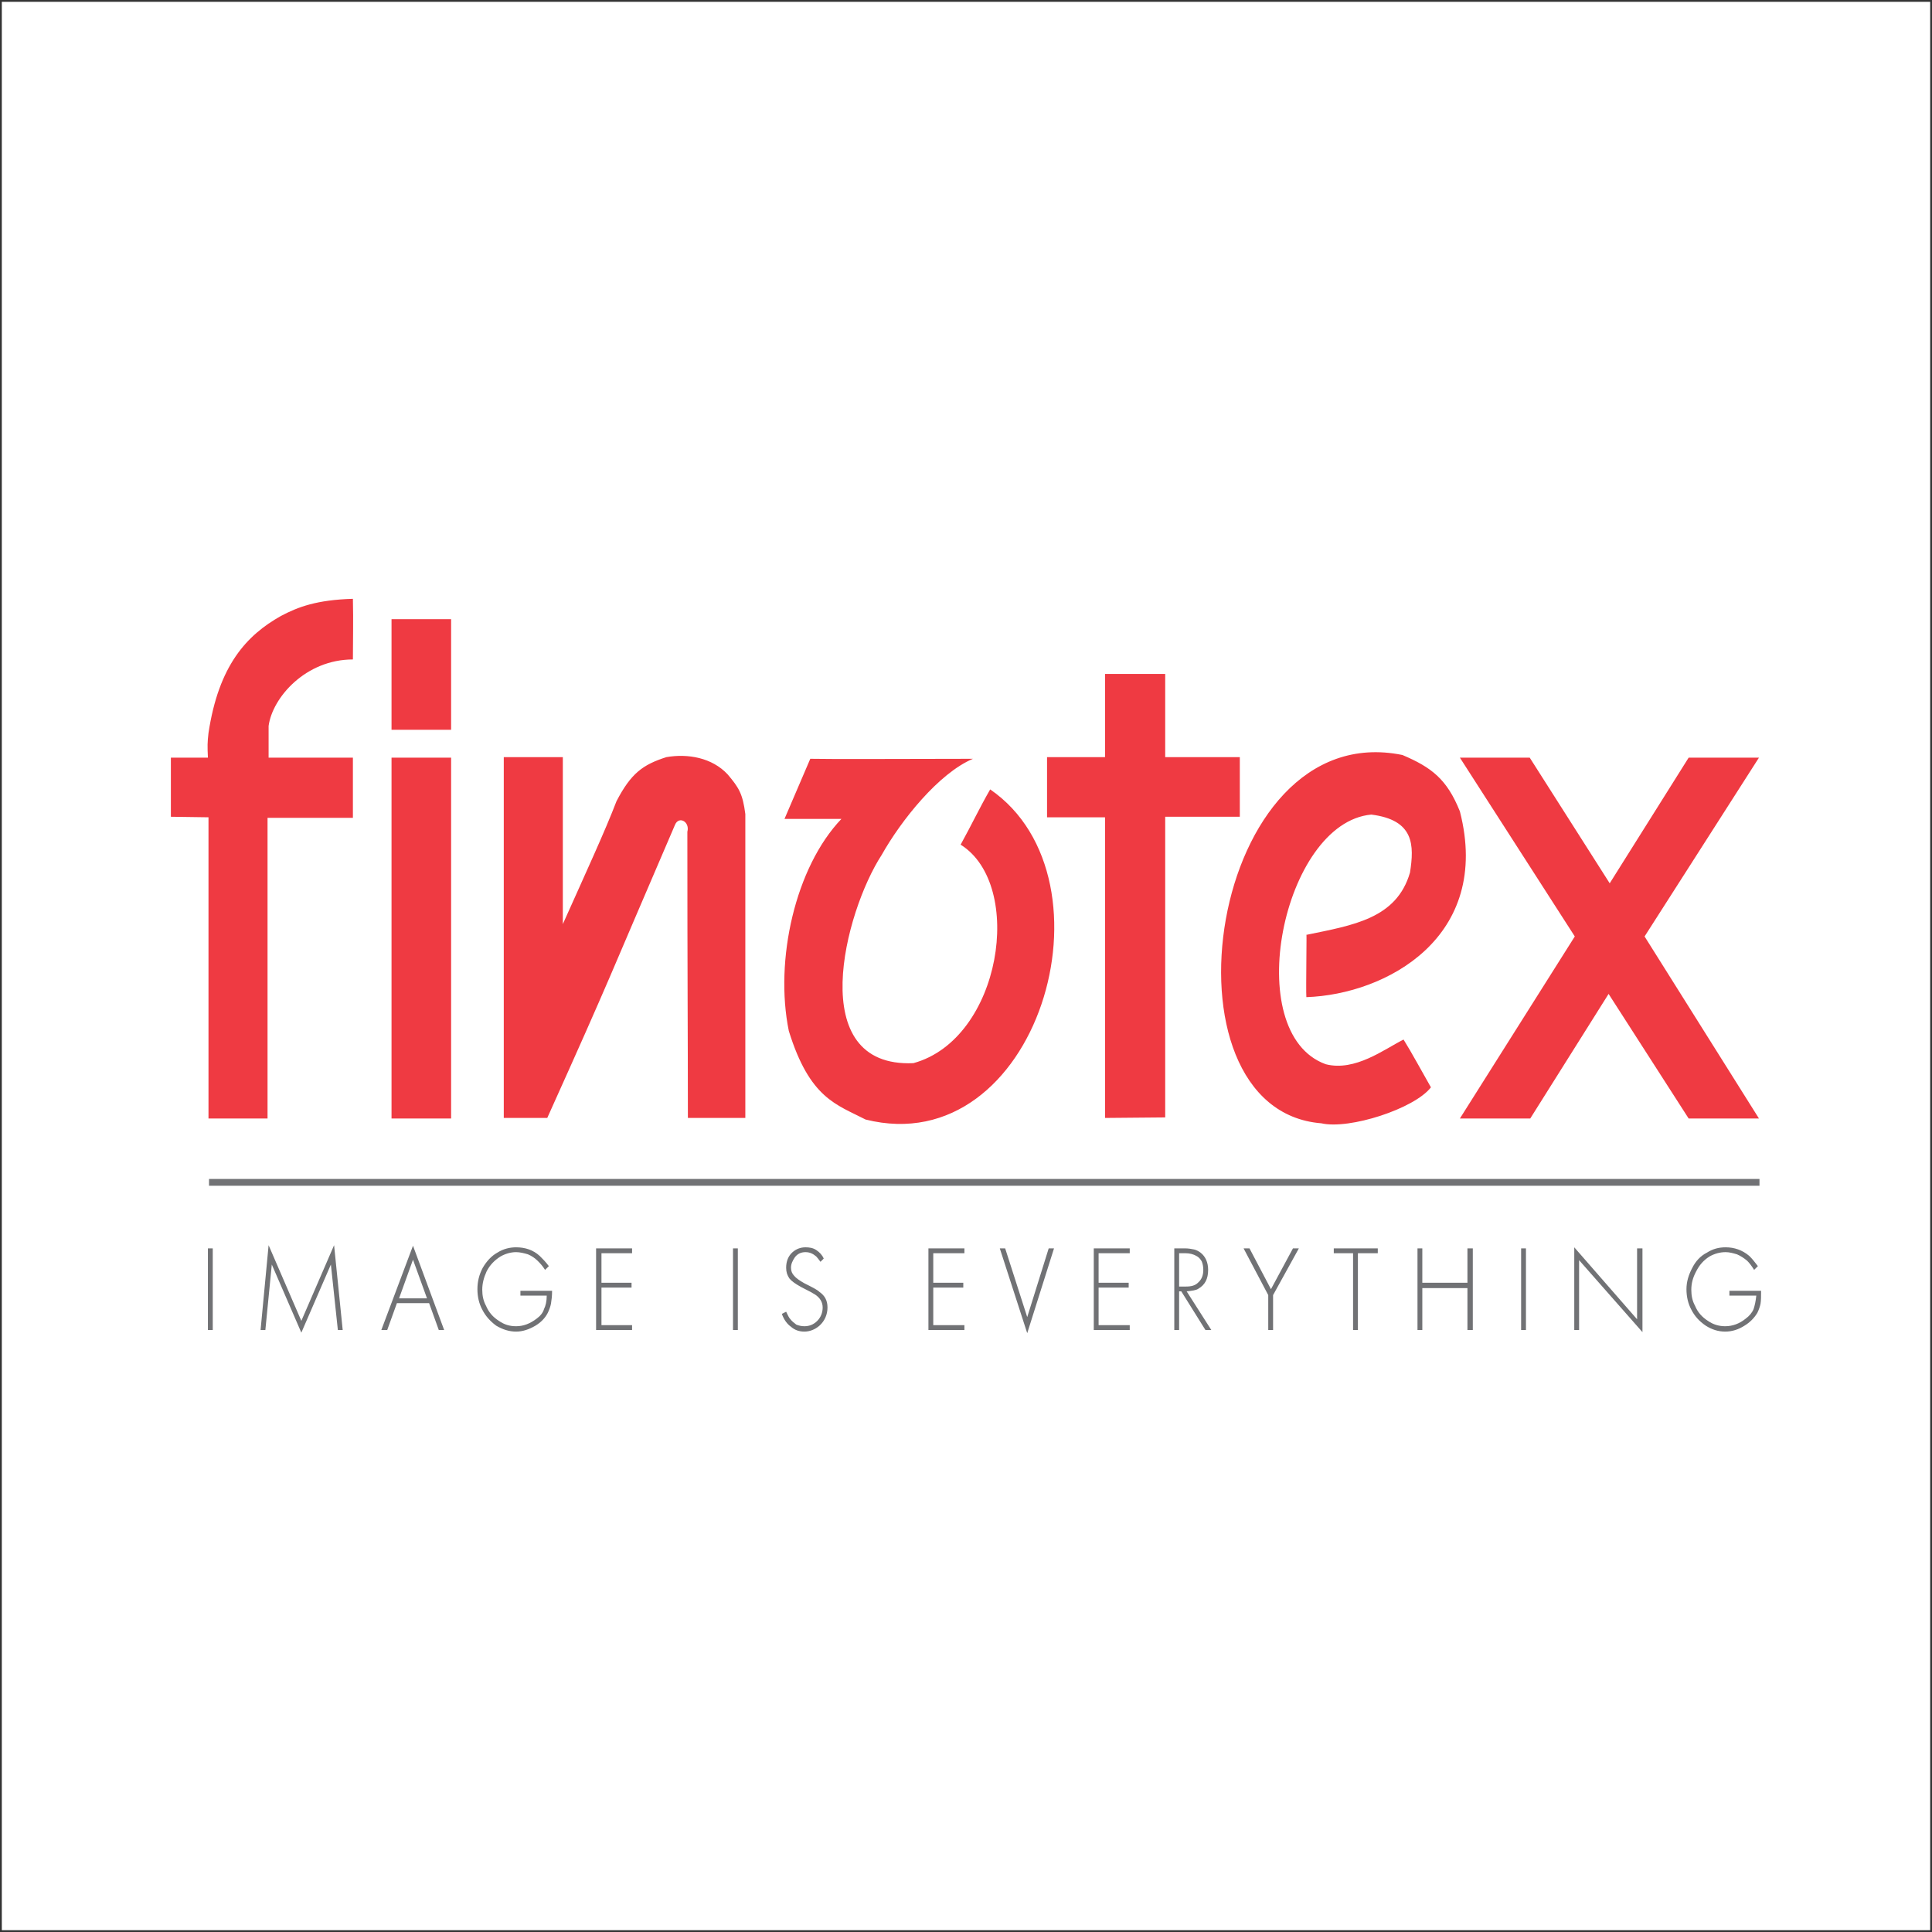 <?xml version="1.0" encoding="UTF-8"?>
<svg xmlns="http://www.w3.org/2000/svg" xmlns:xlink="http://www.w3.org/1999/xlink" width="142pt" height="142pt" viewBox="0 0 142 142" version="1.1">
<rect x="0" y="0" width="142" height="142" fill="#333333" stroke="none"/>
<g id="surface1">
<path style=" stroke:none;fill-rule:evenodd;fill:rgb(100%,100%,100%);fill-opacity:1;" d="M 0.133 0.133 L 141.867 0.133 L 141.867 141.867 L 0.133 141.867 L 0.133 0.133 "/>
<path style=" stroke:none;fill-rule:evenodd;fill:rgb(44.299%,44.699%,45.9%);fill-opacity:1;" d="M 15.637 91.754 L 15.637 97.754 L 15.281 97.754 L 15.281 91.754 Z M 19.152 97.754 L 19.742 91.52 L 22.148 97.082 L 24.555 91.52 L 25.188 97.754 L 24.832 97.754 L 24.32 92.941 L 22.148 97.949 L 19.977 92.941 L 19.504 97.754 Z M 31.539 95.781 L 29.172 95.781 L 28.461 97.754 L 28.027 97.754 L 30.355 91.559 L 32.645 97.754 L 32.25 97.754 Z M 31.383 95.426 L 30.355 92.586 L 29.332 95.426 Z M 38.25 94.871 L 40.578 94.871 C 40.578 95.266 40.535 95.582 40.496 95.82 C 40.457 96.016 40.379 96.254 40.262 96.492 C 40.062 96.887 39.746 97.199 39.352 97.438 C 38.879 97.715 38.406 97.871 37.934 97.871 C 37.418 97.871 36.945 97.715 36.473 97.438 C 36.039 97.121 35.684 96.727 35.445 96.254 C 35.211 95.82 35.09 95.305 35.09 94.754 C 35.09 94.203 35.211 93.688 35.484 93.176 C 35.762 92.703 36.117 92.309 36.551 92.07 C 36.984 91.793 37.461 91.676 37.934 91.676 C 38.605 91.676 39.195 91.875 39.668 92.309 C 39.867 92.504 40.102 92.742 40.34 93.059 L 40.062 93.336 C 39.867 93.02 39.668 92.82 39.512 92.664 C 39.312 92.465 39.078 92.309 38.801 92.191 C 38.523 92.109 38.211 92.031 37.934 92.031 C 37.539 92.031 37.145 92.148 36.789 92.348 C 36.355 92.621 36 92.977 35.762 93.453 C 35.566 93.887 35.445 94.32 35.445 94.793 C 35.445 95.227 35.527 95.621 35.723 95.977 C 35.922 96.453 36.234 96.805 36.668 97.082 C 37.066 97.359 37.461 97.477 37.934 97.477 C 38.484 97.477 38.961 97.281 39.434 96.926 C 39.707 96.727 39.906 96.492 39.984 96.215 C 40.102 95.977 40.184 95.66 40.184 95.227 L 38.25 95.227 Z M 46.457 92.109 L 44.207 92.109 L 44.207 94.281 L 46.418 94.281 L 46.418 94.637 L 44.207 94.637 L 44.207 97.398 L 46.457 97.398 L 46.457 97.754 L 43.812 97.754 L 43.812 91.754 L 46.457 91.754 Z M 54.23 91.754 L 54.23 97.754 L 53.875 97.754 L 53.875 91.754 Z M 60.543 92.504 L 60.305 92.742 C 60.188 92.586 60.07 92.426 59.992 92.348 C 59.754 92.148 59.516 92.031 59.203 92.031 C 58.887 92.031 58.609 92.148 58.41 92.426 C 58.254 92.664 58.137 92.898 58.137 93.176 C 58.137 93.414 58.215 93.609 58.371 93.77 C 58.492 93.926 58.766 94.121 59.121 94.32 C 59.676 94.598 60.07 94.793 60.227 94.953 C 60.621 95.227 60.82 95.582 60.82 96.098 C 60.82 96.609 60.621 97.082 60.227 97.438 C 59.91 97.715 59.516 97.871 59.121 97.871 C 58.727 97.871 58.41 97.754 58.137 97.516 C 57.859 97.32 57.621 97.004 57.465 96.57 L 57.781 96.41 C 57.898 96.648 57.977 96.844 58.098 96.965 C 58.215 97.121 58.371 97.238 58.531 97.359 C 58.727 97.438 58.926 97.477 59.121 97.477 C 59.477 97.477 59.793 97.359 60.07 97.082 C 60.344 96.805 60.465 96.453 60.465 96.098 C 60.465 95.703 60.266 95.387 59.91 95.148 C 59.793 95.07 59.438 94.871 58.887 94.598 C 58.453 94.359 58.176 94.16 58.02 93.965 C 57.859 93.727 57.781 93.492 57.781 93.176 C 57.781 92.703 57.938 92.309 58.254 92.031 C 58.531 91.793 58.848 91.676 59.203 91.676 C 59.477 91.676 59.754 91.715 59.992 91.875 C 60.227 92.031 60.426 92.23 60.543 92.504 Z M 70.883 92.109 L 68.594 92.109 L 68.594 94.281 L 70.801 94.281 L 70.801 94.637 L 68.594 94.637 L 68.594 97.398 L 70.883 97.398 L 70.883 97.754 L 68.238 97.754 L 68.238 91.754 L 70.883 91.754 Z M 73.879 91.754 L 75.5 96.805 L 77.078 91.754 L 77.469 91.754 L 75.5 97.988 L 73.484 91.754 Z M 83.035 92.109 L 80.746 92.109 L 80.746 94.281 L 82.957 94.281 L 82.957 94.637 L 80.746 94.637 L 80.746 97.398 L 83.035 97.398 L 83.035 97.754 L 80.391 97.754 L 80.391 91.754 L 83.035 91.754 Z M 87.219 94.914 L 89.031 97.754 L 88.598 97.754 L 86.824 94.914 L 86.664 94.914 L 86.664 97.754 L 86.309 97.754 L 86.309 91.754 L 87.098 91.754 C 87.336 91.754 87.574 91.793 87.77 91.836 C 87.93 91.875 88.086 91.953 88.242 92.07 C 88.598 92.348 88.797 92.781 88.797 93.336 C 88.797 94.004 88.559 94.438 88.086 94.715 C 87.93 94.832 87.613 94.871 87.219 94.914 Z M 86.664 94.559 L 87.18 94.559 C 87.574 94.559 87.848 94.477 88.047 94.281 C 88.324 94.043 88.441 93.727 88.441 93.336 C 88.441 93.098 88.402 92.898 88.324 92.703 C 88.203 92.504 88.086 92.387 87.93 92.309 C 87.73 92.191 87.453 92.109 87.098 92.109 L 86.664 92.109 Z M 93.215 95.188 L 91.402 91.754 L 91.836 91.754 L 93.414 94.754 L 95.031 91.754 L 95.465 91.754 L 93.57 95.188 L 93.57 97.754 L 93.215 97.754 Z M 99.805 92.109 L 99.805 97.754 L 99.449 97.754 L 99.449 92.109 L 98.031 92.109 L 98.031 91.754 L 101.266 91.754 L 101.266 92.109 Z M 104.539 94.281 L 107.855 94.281 L 107.855 91.754 L 108.25 91.754 L 108.25 97.754 L 107.855 97.754 L 107.855 94.676 L 104.539 94.676 L 104.539 97.754 L 104.184 97.754 L 104.184 91.754 L 104.539 91.754 Z M 112.156 91.754 L 112.156 97.754 L 111.801 97.754 L 111.801 91.754 Z M 115.707 97.754 L 115.707 91.676 L 120.324 96.965 L 120.324 91.754 L 120.719 91.754 L 120.719 97.91 L 116.062 92.621 L 116.062 97.754 Z M 127.109 94.871 L 129.438 94.871 C 129.438 95.266 129.438 95.582 129.398 95.82 C 129.359 96.016 129.281 96.254 129.164 96.492 C 128.926 96.887 128.609 97.199 128.215 97.438 C 127.781 97.715 127.309 97.871 126.797 97.871 C 126.281 97.871 125.809 97.715 125.375 97.438 C 124.902 97.121 124.547 96.727 124.309 96.254 C 124.074 95.82 123.953 95.305 123.953 94.754 C 123.953 94.203 124.113 93.688 124.387 93.176 C 124.625 92.703 124.98 92.309 125.453 92.07 C 125.887 91.793 126.32 91.676 126.836 91.676 C 127.465 91.676 128.059 91.875 128.57 92.309 C 128.77 92.504 128.965 92.742 129.203 93.059 L 128.926 93.336 C 128.73 93.02 128.57 92.82 128.414 92.664 C 128.176 92.465 127.938 92.309 127.664 92.191 C 127.387 92.109 127.109 92.031 126.836 92.031 C 126.402 92.031 126.008 92.148 125.652 92.348 C 125.215 92.621 124.902 92.977 124.664 93.453 C 124.43 93.887 124.309 94.32 124.309 94.793 C 124.309 95.227 124.387 95.621 124.586 95.977 C 124.781 96.453 125.098 96.805 125.531 97.082 C 125.926 97.359 126.359 97.477 126.797 97.477 C 127.348 97.477 127.859 97.281 128.297 96.926 C 128.57 96.727 128.77 96.492 128.887 96.215 C 128.965 95.977 129.043 95.66 129.086 95.227 L 127.109 95.227 L 127.109 94.871 "/>
<path style=" stroke:none;fill-rule:evenodd;fill:rgb(93.724%,22.745%,25.882%);fill-opacity:1;" d="M 15.324 82.207 C 15.324 75.023 15.324 67.332 15.324 60.07 L 12.559 60.031 L 12.559 55.688 L 15.281 55.688 C 15.242 54.82 15.242 54.586 15.324 53.875 C 16.074 48.902 18.125 46.691 20.648 45.273 C 21.914 44.602 23.293 44.09 25.938 44.012 C 25.977 45.707 25.938 47.008 25.938 48.469 C 22.465 48.469 20.02 51.27 19.742 53.359 C 19.742 53.441 19.742 55.375 19.742 55.688 L 25.938 55.688 L 25.938 60.109 C 23.844 60.109 21.871 60.109 19.664 60.109 L 19.664 82.207 Z M 81.219 82.168 L 81.219 60.07 L 76.957 60.07 L 76.957 55.648 L 81.219 55.648 L 81.219 49.535 L 85.641 49.535 L 85.641 55.648 L 91.125 55.648 L 91.125 60.031 L 85.641 60.031 L 85.641 82.129 Z M 63.621 82.285 C 61.488 81.18 59.516 80.746 57.977 75.773 C 56.914 70.566 58.453 63.738 61.844 60.188 L 57.66 60.188 L 59.555 55.77 C 61.531 55.809 66.344 55.77 71.512 55.77 C 68.988 56.836 66.227 60.305 64.805 62.832 C 62.082 67.016 59.082 78.496 67.133 78.141 C 73.605 76.367 75.34 65.043 70.605 62.082 C 71.434 60.582 71.984 59.398 72.777 58.02 C 82.402 64.648 76.246 85.441 63.621 82.285 Z M 50.52 61.137 C 50.719 60.387 49.891 59.953 49.613 60.621 C 44.562 72.34 45.113 71.316 40.223 82.168 C 39.195 82.168 38.129 82.168 37.027 82.168 L 37.027 55.648 L 41.367 55.648 C 41.367 59.32 41.367 64.133 41.367 67.922 C 43.062 64.133 44.484 61.055 45.312 58.887 C 46.379 56.836 47.246 56.203 48.98 55.648 C 50.559 55.375 52.336 55.688 53.48 56.914 C 54.309 57.898 54.586 58.332 54.781 59.832 L 54.781 82.168 L 50.559 82.168 C 50.559 76.129 50.52 72.145 50.52 61.137 Z M 28.777 82.207 L 28.777 55.688 L 33.156 55.688 L 33.156 82.207 Z M 107.301 82.207 L 115.746 68.828 L 107.301 55.688 L 112.434 55.688 L 118.312 64.922 L 124.113 55.688 L 129.281 55.688 L 120.875 68.828 L 129.281 82.207 L 124.113 82.207 L 118.23 73.051 L 112.473 82.207 Z M 97.121 82.562 C 84.73 81.574 88.797 52.574 103.078 55.492 C 105.211 56.398 106.355 57.27 107.301 59.637 C 109.672 68.867 101.895 73.09 96.016 73.289 C 95.977 72.777 96.055 68.199 96.016 68.711 C 99.449 68 102.645 67.527 103.633 64.133 C 103.949 62.121 103.949 60.266 100.789 59.871 C 94.281 60.465 91.125 75.934 97.438 78.219 C 99.605 78.773 101.738 77.117 103.16 76.406 C 103.75 77.352 104.539 78.812 105.172 79.918 C 103.949 81.496 99.172 83.035 97.121 82.562 Z M 28.777 53.637 L 28.777 45.508 L 33.156 45.508 L 33.156 53.637 L 28.777 53.637 "/>
<path style=" stroke:none;fill-rule:nonzero;fill:rgb(44.299%,44.699%,45.9%);fill-opacity:1;" d="M 15.363 86.652 L 129.32 86.652 L 129.32 87.152 L 15.363 87.152 L 15.363 86.652 "/>
</g>
</svg>
